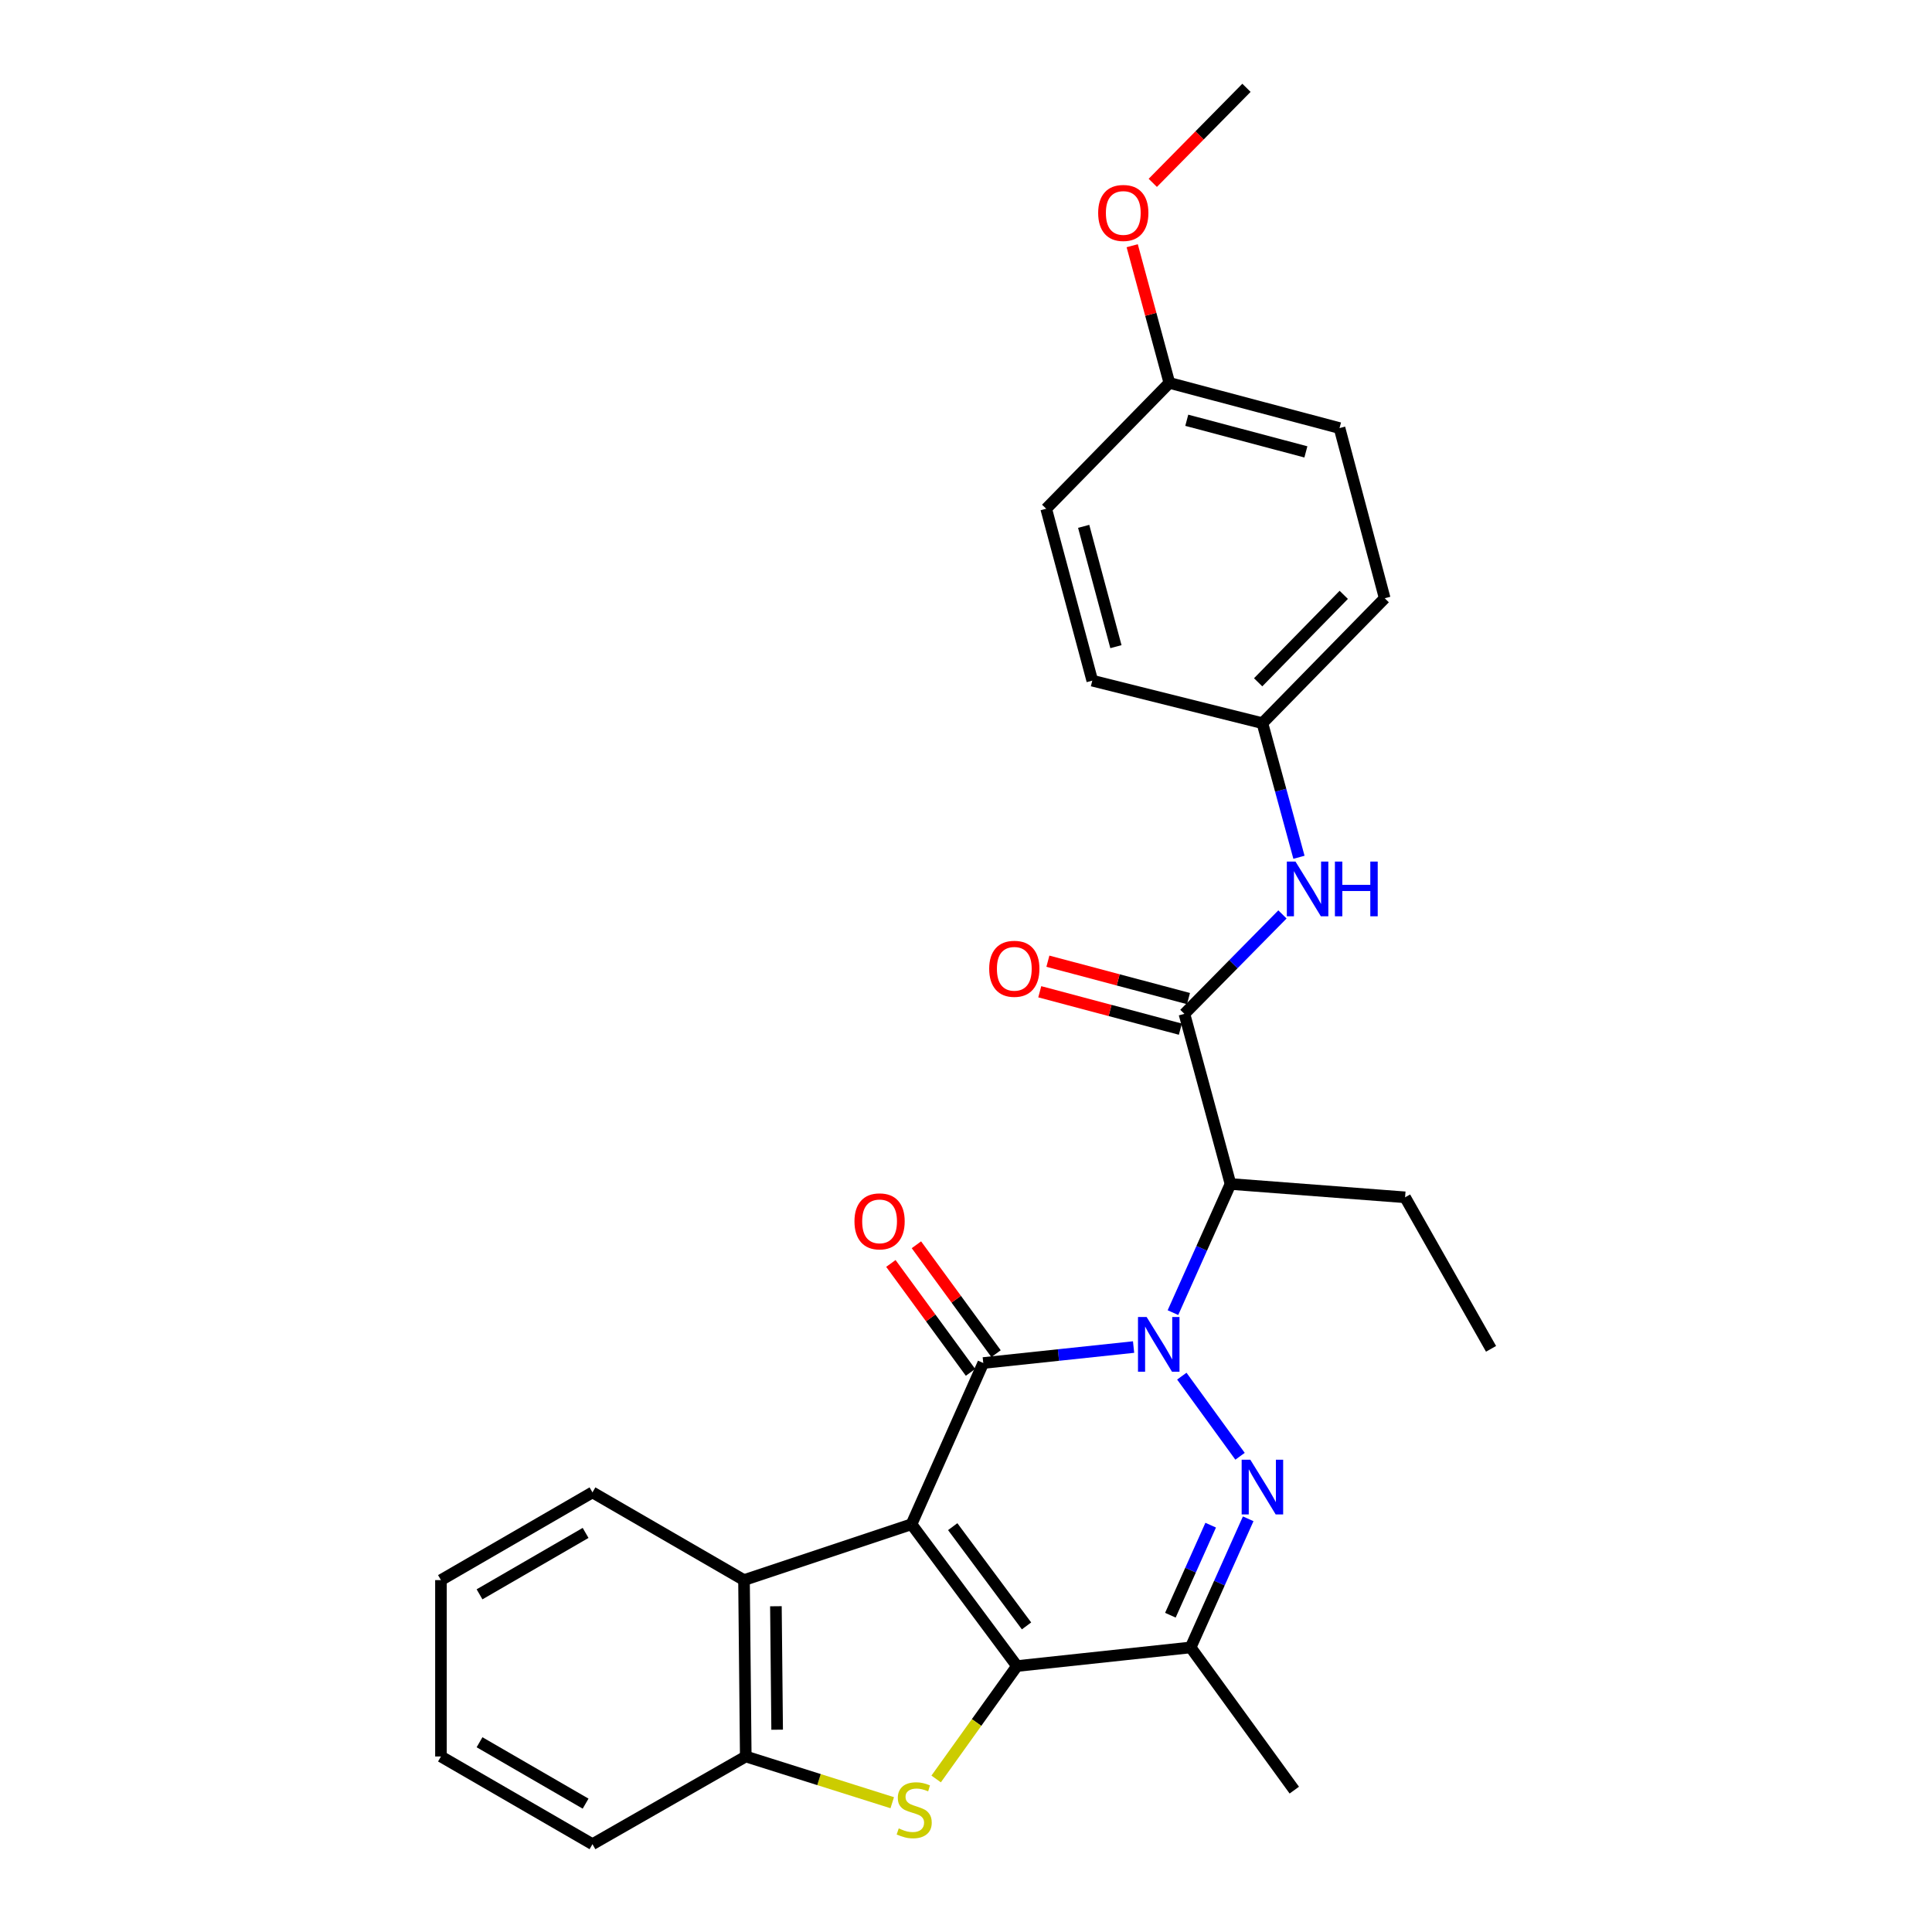 <?xml version='1.0' encoding='iso-8859-1'?>
<svg version='1.1' baseProfile='full'
              xmlns='http://www.w3.org/2000/svg'
                      xmlns:rdkit='http://www.rdkit.org/xml'
                      xmlns:xlink='http://www.w3.org/1999/xlink'
                  xml:space='preserve'
width='1000px' height='1000px' viewBox='0 0 1000 1000'>
<!-- END OF HEADER -->
<rect style='opacity:1.0;fill:#FFFFFF;stroke:none' width='1000' height='1000' x='0' y='0'> </rect>
<path class='bond-1' d='M 471.793,788.96 L 508.944,705.494' style='fill:none;fill-rule:evenodd;stroke:#000000;stroke-width:6px;stroke-linecap:butt;stroke-linejoin:miter;stroke-opacity:1' />
<path class='bond-2' d='M 471.793,788.96 L 526.378,862.344' style='fill:none;fill-rule:evenodd;stroke:#000000;stroke-width:6px;stroke-linecap:butt;stroke-linejoin:miter;stroke-opacity:1' />
<path class='bond-2' d='M 493.122,790.193 L 531.332,841.562' style='fill:none;fill-rule:evenodd;stroke:#000000;stroke-width:6px;stroke-linecap:butt;stroke-linejoin:miter;stroke-opacity:1' />
<path class='bond-8' d='M 471.793,788.96 L 385.097,817.859' style='fill:none;fill-rule:evenodd;stroke:#000000;stroke-width:6px;stroke-linecap:butt;stroke-linejoin:miter;stroke-opacity:1' />
<path class='bond-0' d='M 586.739,697.232 L 547.842,701.363' style='fill:none;fill-rule:evenodd;stroke:#0000FF;stroke-width:6px;stroke-linecap:butt;stroke-linejoin:miter;stroke-opacity:1' />
<path class='bond-0' d='M 547.842,701.363 L 508.944,705.494' style='fill:none;fill-rule:evenodd;stroke:#000000;stroke-width:6px;stroke-linecap:butt;stroke-linejoin:miter;stroke-opacity:1' />
<path class='bond-6' d='M 607.115,679.415 L 622.01,646.122' style='fill:none;fill-rule:evenodd;stroke:#0000FF;stroke-width:6px;stroke-linecap:butt;stroke-linejoin:miter;stroke-opacity:1' />
<path class='bond-6' d='M 622.01,646.122 L 636.905,612.829' style='fill:none;fill-rule:evenodd;stroke:#000000;stroke-width:6px;stroke-linecap:butt;stroke-linejoin:miter;stroke-opacity:1' />
<path class='bond-29' d='M 611.709,712.291 L 641.842,753.763' style='fill:none;fill-rule:evenodd;stroke:#0000FF;stroke-width:6px;stroke-linecap:butt;stroke-linejoin:miter;stroke-opacity:1' />
<path class='bond-11' d='M 515.555,700.66 L 494.945,672.476' style='fill:none;fill-rule:evenodd;stroke:#000000;stroke-width:6px;stroke-linecap:butt;stroke-linejoin:miter;stroke-opacity:1' />
<path class='bond-11' d='M 494.945,672.476 L 474.335,644.291' style='fill:none;fill-rule:evenodd;stroke:#FF0000;stroke-width:6px;stroke-linecap:butt;stroke-linejoin:miter;stroke-opacity:1' />
<path class='bond-11' d='M 502.334,710.328 L 481.724,682.143' style='fill:none;fill-rule:evenodd;stroke:#000000;stroke-width:6px;stroke-linecap:butt;stroke-linejoin:miter;stroke-opacity:1' />
<path class='bond-11' d='M 481.724,682.143 L 461.114,653.959' style='fill:none;fill-rule:evenodd;stroke:#FF0000;stroke-width:6px;stroke-linecap:butt;stroke-linejoin:miter;stroke-opacity:1' />
<path class='bond-4' d='M 526.378,862.344 L 505.464,891.566' style='fill:none;fill-rule:evenodd;stroke:#000000;stroke-width:6px;stroke-linecap:butt;stroke-linejoin:miter;stroke-opacity:1' />
<path class='bond-4' d='M 505.464,891.566 L 484.55,920.787' style='fill:none;fill-rule:evenodd;stroke:#CCCC00;stroke-width:6px;stroke-linecap:butt;stroke-linejoin:miter;stroke-opacity:1' />
<path class='bond-5' d='M 526.378,862.344 L 616.268,852.708' style='fill:none;fill-rule:evenodd;stroke:#000000;stroke-width:6px;stroke-linecap:butt;stroke-linejoin:miter;stroke-opacity:1' />
<path class='bond-3' d='M 646.065,786.131 L 631.167,819.42' style='fill:none;fill-rule:evenodd;stroke:#0000FF;stroke-width:6px;stroke-linecap:butt;stroke-linejoin:miter;stroke-opacity:1' />
<path class='bond-3' d='M 631.167,819.42 L 616.268,852.708' style='fill:none;fill-rule:evenodd;stroke:#000000;stroke-width:6px;stroke-linecap:butt;stroke-linejoin:miter;stroke-opacity:1' />
<path class='bond-3' d='M 626.646,789.427 L 616.217,812.729' style='fill:none;fill-rule:evenodd;stroke:#0000FF;stroke-width:6px;stroke-linecap:butt;stroke-linejoin:miter;stroke-opacity:1' />
<path class='bond-3' d='M 616.217,812.729 L 605.788,836.031' style='fill:none;fill-rule:evenodd;stroke:#000000;stroke-width:6px;stroke-linecap:butt;stroke-linejoin:miter;stroke-opacity:1' />
<path class='bond-28' d='M 461.82,933.079 L 423.913,921.114' style='fill:none;fill-rule:evenodd;stroke:#CCCC00;stroke-width:6px;stroke-linecap:butt;stroke-linejoin:miter;stroke-opacity:1' />
<path class='bond-28' d='M 423.913,921.114 L 386.006,909.15' style='fill:none;fill-rule:evenodd;stroke:#000000;stroke-width:6px;stroke-linecap:butt;stroke-linejoin:miter;stroke-opacity:1' />
<path class='bond-15' d='M 616.268,852.708 L 669.926,926.566' style='fill:none;fill-rule:evenodd;stroke:#000000;stroke-width:6px;stroke-linecap:butt;stroke-linejoin:miter;stroke-opacity:1' />
<path class='bond-7' d='M 636.905,612.829 L 613.056,524.777' style='fill:none;fill-rule:evenodd;stroke:#000000;stroke-width:6px;stroke-linecap:butt;stroke-linejoin:miter;stroke-opacity:1' />
<path class='bond-16' d='M 636.905,612.829 L 727.268,619.726' style='fill:none;fill-rule:evenodd;stroke:#000000;stroke-width:6px;stroke-linecap:butt;stroke-linejoin:miter;stroke-opacity:1' />
<path class='bond-10' d='M 613.056,524.777 L 638.425,499.042' style='fill:none;fill-rule:evenodd;stroke:#000000;stroke-width:6px;stroke-linecap:butt;stroke-linejoin:miter;stroke-opacity:1' />
<path class='bond-10' d='M 638.425,499.042 L 663.794,473.307' style='fill:none;fill-rule:evenodd;stroke:#0000FF;stroke-width:6px;stroke-linecap:butt;stroke-linejoin:miter;stroke-opacity:1' />
<path class='bond-12' d='M 615.161,516.863 L 578.773,507.188' style='fill:none;fill-rule:evenodd;stroke:#000000;stroke-width:6px;stroke-linecap:butt;stroke-linejoin:miter;stroke-opacity:1' />
<path class='bond-12' d='M 578.773,507.188 L 542.386,497.513' style='fill:none;fill-rule:evenodd;stroke:#FF0000;stroke-width:6px;stroke-linecap:butt;stroke-linejoin:miter;stroke-opacity:1' />
<path class='bond-12' d='M 610.952,532.691 L 574.565,523.016' style='fill:none;fill-rule:evenodd;stroke:#000000;stroke-width:6px;stroke-linecap:butt;stroke-linejoin:miter;stroke-opacity:1' />
<path class='bond-12' d='M 574.565,523.016 L 538.178,513.341' style='fill:none;fill-rule:evenodd;stroke:#FF0000;stroke-width:6px;stroke-linecap:butt;stroke-linejoin:miter;stroke-opacity:1' />
<path class='bond-9' d='M 385.097,817.859 L 386.006,909.15' style='fill:none;fill-rule:evenodd;stroke:#000000;stroke-width:6px;stroke-linecap:butt;stroke-linejoin:miter;stroke-opacity:1' />
<path class='bond-9' d='M 401.611,831.389 L 402.248,895.293' style='fill:none;fill-rule:evenodd;stroke:#000000;stroke-width:6px;stroke-linecap:butt;stroke-linejoin:miter;stroke-opacity:1' />
<path class='bond-21' d='M 385.097,817.859 L 306.662,772.454' style='fill:none;fill-rule:evenodd;stroke:#000000;stroke-width:6px;stroke-linecap:butt;stroke-linejoin:miter;stroke-opacity:1' />
<path class='bond-23' d='M 386.006,909.15 L 306.662,954.545' style='fill:none;fill-rule:evenodd;stroke:#000000;stroke-width:6px;stroke-linecap:butt;stroke-linejoin:miter;stroke-opacity:1' />
<path class='bond-13' d='M 672.339,443.726 L 662.88,409.02' style='fill:none;fill-rule:evenodd;stroke:#0000FF;stroke-width:6px;stroke-linecap:butt;stroke-linejoin:miter;stroke-opacity:1' />
<path class='bond-13' d='M 662.88,409.02 L 653.42,374.314' style='fill:none;fill-rule:evenodd;stroke:#000000;stroke-width:6px;stroke-linecap:butt;stroke-linejoin:miter;stroke-opacity:1' />
<path class='bond-17' d='M 653.42,374.314 L 565.359,352.303' style='fill:none;fill-rule:evenodd;stroke:#000000;stroke-width:6px;stroke-linecap:butt;stroke-linejoin:miter;stroke-opacity:1' />
<path class='bond-18' d='M 653.42,374.314 L 716.722,309.656' style='fill:none;fill-rule:evenodd;stroke:#000000;stroke-width:6px;stroke-linecap:butt;stroke-linejoin:miter;stroke-opacity:1' />
<path class='bond-18' d='M 651.212,353.158 L 695.524,307.897' style='fill:none;fill-rule:evenodd;stroke:#000000;stroke-width:6px;stroke-linecap:butt;stroke-linejoin:miter;stroke-opacity:1' />
<path class='bond-14' d='M 605.258,198.192 L 693.338,221.577' style='fill:none;fill-rule:evenodd;stroke:#000000;stroke-width:6px;stroke-linecap:butt;stroke-linejoin:miter;stroke-opacity:1' />
<path class='bond-14' d='M 614.267,217.53 L 675.923,233.899' style='fill:none;fill-rule:evenodd;stroke:#000000;stroke-width:6px;stroke-linecap:butt;stroke-linejoin:miter;stroke-opacity:1' />
<path class='bond-22' d='M 605.258,198.192 L 595.642,162.686' style='fill:none;fill-rule:evenodd;stroke:#000000;stroke-width:6px;stroke-linecap:butt;stroke-linejoin:miter;stroke-opacity:1' />
<path class='bond-22' d='M 595.642,162.686 L 586.025,127.181' style='fill:none;fill-rule:evenodd;stroke:#FF0000;stroke-width:6px;stroke-linecap:butt;stroke-linejoin:miter;stroke-opacity:1' />
<path class='bond-31' d='M 605.258,198.192 L 541.51,263.323' style='fill:none;fill-rule:evenodd;stroke:#000000;stroke-width:6px;stroke-linecap:butt;stroke-linejoin:miter;stroke-opacity:1' />
<path class='bond-25' d='M 727.268,619.726 L 771.763,698.151' style='fill:none;fill-rule:evenodd;stroke:#000000;stroke-width:6px;stroke-linecap:butt;stroke-linejoin:miter;stroke-opacity:1' />
<path class='bond-20' d='M 565.359,352.303 L 541.51,263.323' style='fill:none;fill-rule:evenodd;stroke:#000000;stroke-width:6px;stroke-linecap:butt;stroke-linejoin:miter;stroke-opacity:1' />
<path class='bond-20' d='M 577.602,334.716 L 560.907,272.43' style='fill:none;fill-rule:evenodd;stroke:#000000;stroke-width:6px;stroke-linecap:butt;stroke-linejoin:miter;stroke-opacity:1' />
<path class='bond-19' d='M 716.722,309.656 L 693.338,221.577' style='fill:none;fill-rule:evenodd;stroke:#000000;stroke-width:6px;stroke-linecap:butt;stroke-linejoin:miter;stroke-opacity:1' />
<path class='bond-26' d='M 306.662,772.454 L 228.237,817.859' style='fill:none;fill-rule:evenodd;stroke:#000000;stroke-width:6px;stroke-linecap:butt;stroke-linejoin:miter;stroke-opacity:1' />
<path class='bond-26' d='M 303.105,793.439 L 248.207,825.222' style='fill:none;fill-rule:evenodd;stroke:#000000;stroke-width:6px;stroke-linecap:butt;stroke-linejoin:miter;stroke-opacity:1' />
<path class='bond-24' d='M 596.68,94.647 L 620.924,70.051' style='fill:none;fill-rule:evenodd;stroke:#FF0000;stroke-width:6px;stroke-linecap:butt;stroke-linejoin:miter;stroke-opacity:1' />
<path class='bond-24' d='M 620.924,70.051 L 645.167,45.455' style='fill:none;fill-rule:evenodd;stroke:#000000;stroke-width:6px;stroke-linecap:butt;stroke-linejoin:miter;stroke-opacity:1' />
<path class='bond-30' d='M 306.662,954.545 L 228.237,909.15' style='fill:none;fill-rule:evenodd;stroke:#000000;stroke-width:6px;stroke-linecap:butt;stroke-linejoin:miter;stroke-opacity:1' />
<path class='bond-30' d='M 303.104,933.561 L 248.206,901.784' style='fill:none;fill-rule:evenodd;stroke:#000000;stroke-width:6px;stroke-linecap:butt;stroke-linejoin:miter;stroke-opacity:1' />
<path class='bond-27' d='M 228.237,817.859 L 228.237,909.15' style='fill:none;fill-rule:evenodd;stroke:#000000;stroke-width:6px;stroke-linecap:butt;stroke-linejoin:miter;stroke-opacity:1' />
<path  class='atom-1' d='M 593.503 681.689
L 602.783 696.689
Q 603.703 698.169, 605.183 700.849
Q 606.663 703.529, 606.743 703.689
L 606.743 681.689
L 610.503 681.689
L 610.503 710.009
L 606.623 710.009
L 596.663 693.609
Q 595.503 691.689, 594.263 689.489
Q 593.063 687.289, 592.703 686.609
L 592.703 710.009
L 589.023 710.009
L 589.023 681.689
L 593.503 681.689
' fill='#0000FF'/>
<path  class='atom-4' d='M 647.16 755.537
L 656.44 770.537
Q 657.36 772.017, 658.84 774.697
Q 660.32 777.377, 660.4 777.537
L 660.4 755.537
L 664.16 755.537
L 664.16 783.857
L 660.28 783.857
L 650.32 767.457
Q 649.16 765.537, 647.92 763.337
Q 646.72 761.137, 646.36 760.457
L 646.36 783.857
L 642.68 783.857
L 642.68 755.537
L 647.16 755.537
' fill='#0000FF'/>
<path  class='atom-5' d='M 465.185 946.386
Q 465.505 946.506, 466.825 947.066
Q 468.145 947.626, 469.585 947.986
Q 471.065 948.306, 472.505 948.306
Q 475.185 948.306, 476.745 947.026
Q 478.305 945.706, 478.305 943.426
Q 478.305 941.866, 477.505 940.906
Q 476.745 939.946, 475.545 939.426
Q 474.345 938.906, 472.345 938.306
Q 469.825 937.546, 468.305 936.826
Q 466.825 936.106, 465.745 934.586
Q 464.705 933.066, 464.705 930.506
Q 464.705 926.946, 467.105 924.746
Q 469.545 922.546, 474.345 922.546
Q 477.625 922.546, 481.345 924.106
L 480.425 927.186
Q 477.025 925.786, 474.465 925.786
Q 471.705 925.786, 470.185 926.946
Q 468.665 928.066, 468.705 930.026
Q 468.705 931.546, 469.465 932.466
Q 470.265 933.386, 471.385 933.906
Q 472.545 934.426, 474.465 935.026
Q 477.025 935.826, 478.545 936.626
Q 480.065 937.426, 481.145 939.066
Q 482.265 940.666, 482.265 943.426
Q 482.265 947.346, 479.625 949.466
Q 477.025 951.546, 472.665 951.546
Q 470.145 951.546, 468.225 950.986
Q 466.345 950.466, 464.105 949.546
L 465.185 946.386
' fill='#CCCC00'/>
<path  class='atom-11' d='M 670.545 445.95
L 679.825 460.95
Q 680.745 462.43, 682.225 465.11
Q 683.705 467.79, 683.785 467.95
L 683.785 445.95
L 687.545 445.95
L 687.545 474.27
L 683.665 474.27
L 673.705 457.87
Q 672.545 455.95, 671.305 453.75
Q 670.105 451.55, 669.745 450.87
L 669.745 474.27
L 666.065 474.27
L 666.065 445.95
L 670.545 445.95
' fill='#0000FF'/>
<path  class='atom-11' d='M 690.945 445.95
L 694.785 445.95
L 694.785 457.99
L 709.265 457.99
L 709.265 445.95
L 713.105 445.95
L 713.105 474.27
L 709.265 474.27
L 709.265 461.19
L 694.785 461.19
L 694.785 474.27
L 690.945 474.27
L 690.945 445.95
' fill='#0000FF'/>
<path  class='atom-12' d='M 442.269 632.172
Q 442.269 625.372, 445.629 621.572
Q 448.989 617.772, 455.269 617.772
Q 461.549 617.772, 464.909 621.572
Q 468.269 625.372, 468.269 632.172
Q 468.269 639.052, 464.869 642.972
Q 461.469 646.852, 455.269 646.852
Q 449.029 646.852, 445.629 642.972
Q 442.269 639.092, 442.269 632.172
M 455.269 643.652
Q 459.589 643.652, 461.909 640.772
Q 464.269 637.852, 464.269 632.172
Q 464.269 626.612, 461.909 623.812
Q 459.589 620.972, 455.269 620.972
Q 450.949 620.972, 448.589 623.772
Q 446.269 626.572, 446.269 632.172
Q 446.269 637.892, 448.589 640.772
Q 450.949 643.652, 455.269 643.652
' fill='#FF0000'/>
<path  class='atom-13' d='M 512.004 501.445
Q 512.004 494.645, 515.364 490.845
Q 518.724 487.045, 525.004 487.045
Q 531.284 487.045, 534.644 490.845
Q 538.004 494.645, 538.004 501.445
Q 538.004 508.325, 534.604 512.245
Q 531.204 516.125, 525.004 516.125
Q 518.764 516.125, 515.364 512.245
Q 512.004 508.365, 512.004 501.445
M 525.004 512.925
Q 529.324 512.925, 531.644 510.045
Q 534.004 507.125, 534.004 501.445
Q 534.004 495.885, 531.644 493.085
Q 529.324 490.245, 525.004 490.245
Q 520.684 490.245, 518.324 493.045
Q 516.004 495.845, 516.004 501.445
Q 516.004 507.165, 518.324 510.045
Q 520.684 512.925, 525.004 512.925
' fill='#FF0000'/>
<path  class='atom-23' d='M 568.41 110.22
Q 568.41 103.42, 571.77 99.62
Q 575.13 95.82, 581.41 95.82
Q 587.69 95.82, 591.05 99.62
Q 594.41 103.42, 594.41 110.22
Q 594.41 117.1, 591.01 121.02
Q 587.61 124.9, 581.41 124.9
Q 575.17 124.9, 571.77 121.02
Q 568.41 117.14, 568.41 110.22
M 581.41 121.7
Q 585.73 121.7, 588.05 118.82
Q 590.41 115.9, 590.41 110.22
Q 590.41 104.66, 588.05 101.86
Q 585.73 99.02, 581.41 99.02
Q 577.09 99.02, 574.73 101.82
Q 572.41 104.62, 572.41 110.22
Q 572.41 115.94, 574.73 118.82
Q 577.09 121.7, 581.41 121.7
' fill='#FF0000'/>
</svg>

